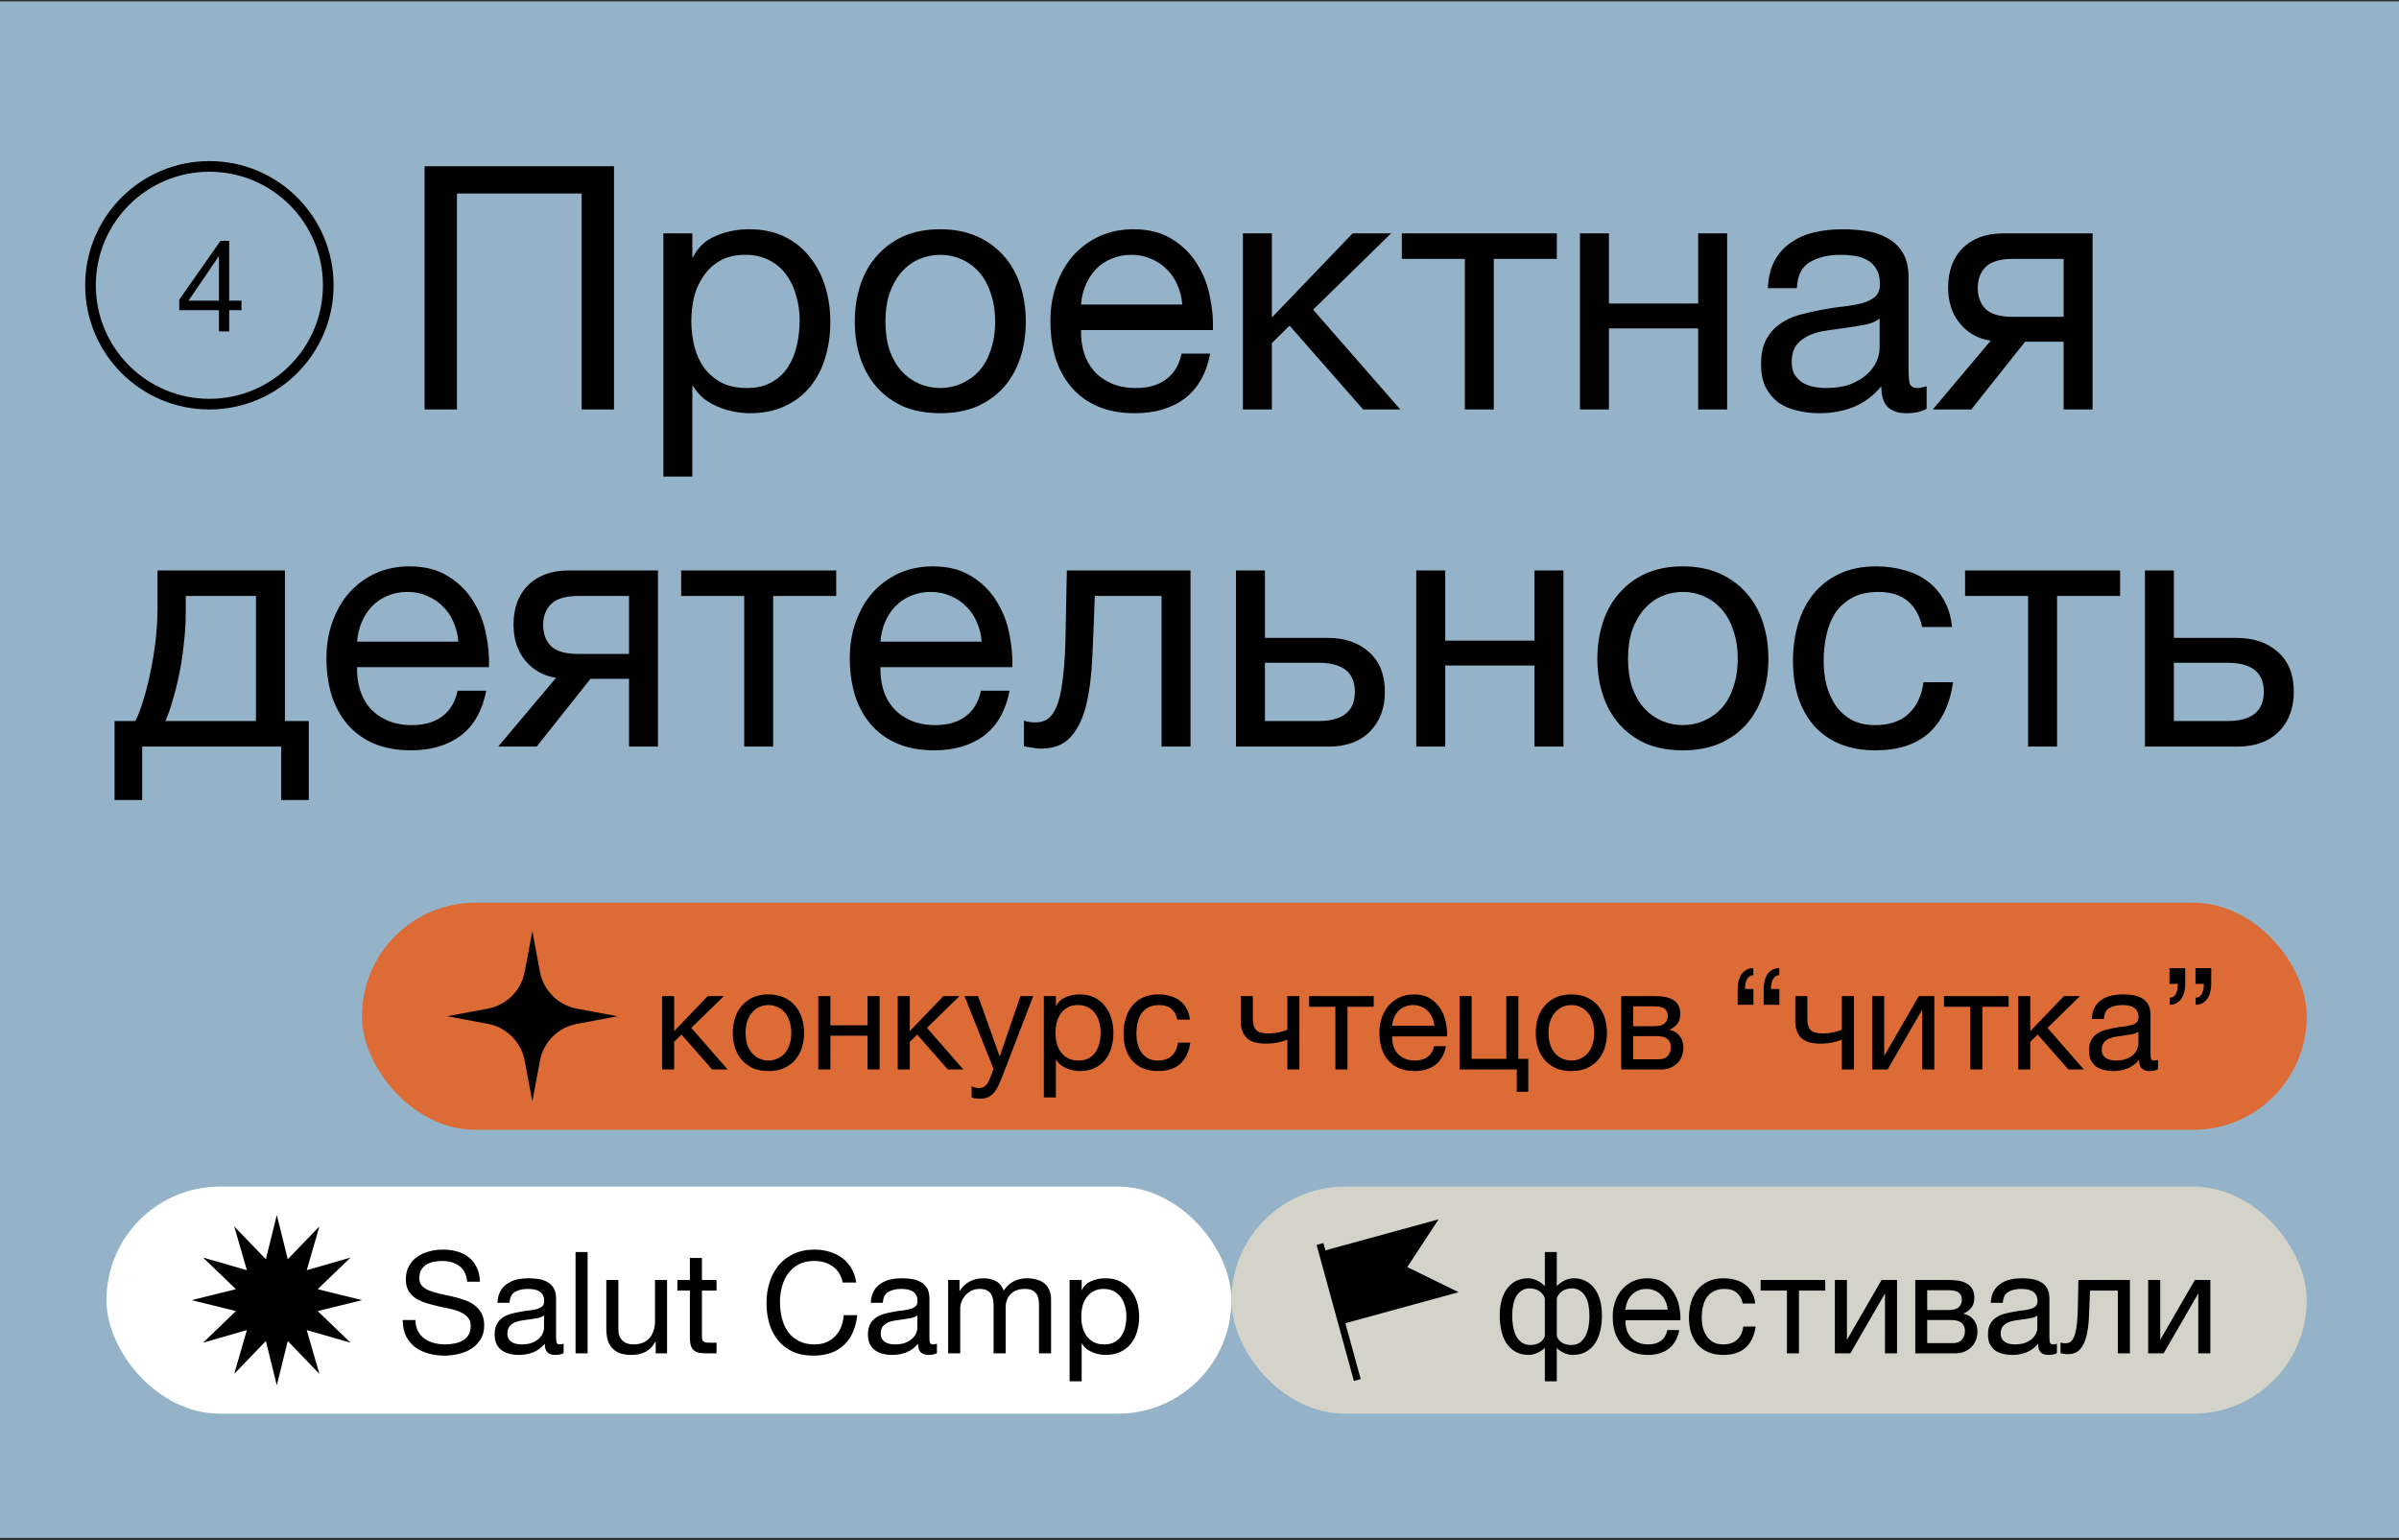 <?xml version="1.0" encoding="UTF-8"?> <svg xmlns="http://www.w3.org/2000/svg" width="676" height="434" viewBox="0 0 676 434" fill="none"><rect x="0" y="0" width="676" height="434" fill="#333333" stroke="none"/> <rect y="0.394" width="676" height="433" fill="#94B2C8"></rect> <path d="M119.644 46.85H173.02V115.394H163.9V54.53H128.764V115.394H119.644V46.85ZM186.932 65.762H195.092V72.482H195.284C196.628 69.73 198.74 67.746 201.62 66.53C204.5 65.25 207.668 64.61 211.124 64.61C214.964 64.61 218.292 65.314 221.108 66.722C223.988 68.13 226.356 70.05 228.212 72.482C230.132 74.85 231.572 77.602 232.532 80.738C233.492 83.874 233.972 87.202 233.972 90.722C233.972 94.306 233.492 97.666 232.532 100.802C231.636 103.874 230.228 106.594 228.308 108.962C226.452 111.266 224.084 113.09 221.204 114.434C218.388 115.778 215.092 116.45 211.316 116.45C210.036 116.45 208.66 116.322 207.188 116.066C205.716 115.81 204.244 115.394 202.772 114.818C201.3 114.242 199.892 113.474 198.548 112.514C197.268 111.49 196.18 110.242 195.284 108.77H195.092V134.306H186.932V65.762ZM210.452 109.346C213.204 109.346 215.54 108.802 217.46 107.714C219.38 106.626 220.916 105.186 222.068 103.394C223.22 101.602 224.052 99.554 224.564 97.25C225.076 94.946 225.332 92.578 225.332 90.146C225.332 87.842 225.012 85.602 224.372 83.426C223.796 81.186 222.868 79.202 221.588 77.474C220.372 75.746 218.772 74.37 216.788 73.346C214.868 72.322 212.596 71.81 209.972 71.81C207.22 71.81 204.884 72.354 202.964 73.442C201.044 74.53 199.476 75.97 198.26 77.762C197.044 79.49 196.148 81.474 195.572 83.714C195.06 85.954 194.804 88.226 194.804 90.53C194.804 92.962 195.092 95.33 195.668 97.634C196.244 99.874 197.14 101.858 198.356 103.586C199.636 105.314 201.268 106.722 203.252 107.81C205.236 108.834 207.636 109.346 210.452 109.346ZM264.958 116.45C260.99 116.45 257.502 115.81 254.494 114.53C251.55 113.186 249.054 111.362 247.006 109.058C244.958 106.69 243.422 103.938 242.398 100.802C241.374 97.666 240.862 94.274 240.862 90.626C240.862 86.978 241.374 83.586 242.398 80.45C243.422 77.25 244.958 74.498 247.006 72.194C249.054 69.826 251.55 67.97 254.494 66.626C257.502 65.282 260.99 64.61 264.958 64.61C268.862 64.61 272.318 65.282 275.326 66.626C278.334 67.97 280.862 69.826 282.91 72.194C284.958 74.498 286.494 77.25 287.518 80.45C288.542 83.586 289.054 86.978 289.054 90.626C289.054 94.274 288.542 97.666 287.518 100.802C286.494 103.938 284.958 106.69 282.91 109.058C280.862 111.362 278.334 113.186 275.326 114.53C272.318 115.81 268.862 116.45 264.958 116.45ZM264.958 109.346C267.07 109.346 269.054 108.93 270.91 108.098C272.83 107.266 274.494 106.082 275.902 104.546C277.31 102.946 278.398 100.994 279.166 98.69C279.998 96.322 280.414 93.634 280.414 90.626C280.414 87.618 279.998 84.962 279.166 82.658C278.398 80.29 277.31 78.306 275.902 76.706C274.494 75.106 272.83 73.89 270.91 73.058C269.054 72.226 267.07 71.81 264.958 71.81C262.846 71.81 260.83 72.226 258.91 73.058C257.054 73.89 255.422 75.106 254.014 76.706C252.606 78.306 251.486 80.29 250.654 82.658C249.886 84.962 249.502 87.618 249.502 90.626C249.502 93.634 249.886 96.322 250.654 98.69C251.486 100.994 252.606 102.946 254.014 104.546C255.422 106.082 257.054 107.266 258.91 108.098C260.83 108.93 262.846 109.346 264.958 109.346ZM319.795 116.45C315.827 116.45 312.339 115.81 309.331 114.53C306.387 113.25 303.923 111.458 301.939 109.154C299.955 106.85 298.451 104.098 297.427 100.898C296.467 97.698 295.987 94.21 295.987 90.434C295.987 86.722 296.563 83.298 297.715 80.162C298.867 76.962 300.467 74.21 302.515 71.906C304.627 69.602 307.091 67.81 309.907 66.53C312.787 65.25 315.923 64.61 319.315 64.61C323.731 64.61 327.379 65.538 330.259 67.394C333.203 69.186 335.539 71.49 337.267 74.306C339.059 77.122 340.275 80.194 340.915 83.522C341.619 86.85 341.907 90.018 341.779 93.026H304.627C304.563 95.202 304.819 97.282 305.395 99.266C305.971 101.186 306.899 102.914 308.179 104.45C309.459 105.922 311.091 107.106 313.075 108.002C315.059 108.898 317.395 109.346 320.083 109.346C323.539 109.346 326.355 108.546 328.531 106.946C330.771 105.346 332.243 102.914 332.947 99.65H341.011C339.923 105.282 337.523 109.506 333.811 112.322C330.099 115.074 325.427 116.45 319.795 116.45ZM333.139 85.826C333.011 83.906 332.563 82.082 331.795 80.354C331.091 78.626 330.099 77.154 328.819 75.938C327.603 74.658 326.131 73.666 324.403 72.962C322.739 72.194 320.883 71.81 318.835 71.81C316.723 71.81 314.803 72.194 313.075 72.962C311.411 73.666 309.971 74.658 308.755 75.938C307.539 77.218 306.579 78.722 305.875 80.45C305.171 82.114 304.755 83.906 304.627 85.826H333.139ZM350.238 65.762H358.398V89.474L381.15 65.762H391.998L370.014 87.266L394.59 115.394H384.126L363.39 91.778L358.398 96.674V115.394H350.238V65.762ZM412.769 72.962H395.009V65.762H438.689V72.962H420.929V115.394H412.769V72.962ZM445.207 65.762H453.367V85.538H478.519V65.762H486.679V115.394H478.519V92.546H453.367V115.394H445.207V65.762ZM512.653 116.45C510.413 116.45 508.301 116.194 506.317 115.682C504.333 115.234 502.573 114.466 501.037 113.378C499.565 112.226 498.381 110.786 497.485 109.058C496.653 107.266 496.237 105.122 496.237 102.626C496.237 99.81 496.717 97.506 497.677 95.714C498.637 93.922 499.885 92.482 501.421 91.394C503.021 90.242 504.813 89.378 506.797 88.802C508.845 88.226 510.925 87.746 513.037 87.362C515.277 86.914 517.389 86.594 519.373 86.402C521.421 86.146 523.213 85.826 524.749 85.442C526.285 84.994 527.501 84.386 528.397 83.618C529.293 82.786 529.741 81.602 529.741 80.066C529.741 78.274 529.389 76.834 528.685 75.746C528.045 74.658 527.181 73.826 526.093 73.25C525.069 72.674 523.885 72.29 522.541 72.098C521.261 71.906 519.981 71.81 518.701 71.81C515.245 71.81 512.365 72.482 510.061 73.826C507.757 75.106 506.509 77.57 506.317 81.218H498.157C498.285 78.146 498.925 75.554 500.077 73.442C501.229 71.33 502.765 69.634 504.685 68.354C506.605 67.01 508.781 66.05 511.213 65.474C513.709 64.898 516.365 64.61 519.181 64.61C521.421 64.61 523.629 64.77 525.805 65.09C528.045 65.409 530.061 66.082 531.853 67.106C533.645 68.066 535.085 69.442 536.173 71.234C537.261 73.026 537.805 75.362 537.805 78.242V103.778C537.805 105.698 537.901 107.106 538.093 108.002C538.349 108.898 539.117 109.346 540.397 109.346C540.973 109.346 541.805 109.186 542.893 108.866V115.202C541.485 116.034 539.533 116.45 537.037 116.45C534.925 116.45 533.229 115.874 531.949 114.722C530.733 113.506 530.125 111.554 530.125 108.866C527.885 111.554 525.261 113.506 522.253 114.722C519.309 115.874 516.109 116.45 512.653 116.45ZM514.477 109.346C517.165 109.346 519.469 108.994 521.389 108.29C523.309 107.522 524.877 106.594 526.093 105.506C527.309 104.354 528.205 103.138 528.781 101.858C529.357 100.514 529.645 99.266 529.645 98.114V89.762C528.621 90.594 527.277 91.17 525.613 91.49C523.949 91.81 522.189 92.098 520.333 92.354C518.541 92.61 516.717 92.866 514.861 93.122C513.005 93.378 511.341 93.826 509.869 94.466C508.397 95.106 507.181 96.034 506.221 97.25C505.325 98.402 504.877 100.002 504.877 102.05C504.877 103.394 505.133 104.546 505.645 105.506C506.221 106.402 506.925 107.138 507.757 107.714C508.653 108.29 509.677 108.706 510.829 108.962C511.981 109.218 513.197 109.346 514.477 109.346ZM560.952 96.002C557.432 95.49 554.552 93.89 552.312 91.202C550.072 88.514 548.952 85.122 548.952 81.026C548.952 76.354 550.328 72.642 553.08 69.89C555.896 67.138 559.704 65.762 564.504 65.762H589.656V115.394H581.496V96.29H570.648L555.48 115.394H544.632L560.952 96.002ZM581.496 89.282V72.962H567.096C563.64 72.962 561.144 73.698 559.608 75.17C558.072 76.642 557.304 78.626 557.304 81.122C557.304 83.682 558.072 85.698 559.608 87.17C561.144 88.578 563.64 89.282 567.096 89.282H581.496ZM32.288 203.194H38.144C38.848 201.85 39.552 200.026 40.256 197.722C41.024 195.354 41.696 192.762 42.272 189.946C42.912 187.066 43.424 184.026 43.808 180.826C44.192 177.626 44.384 174.49 44.384 171.418V160.762H80.288V203.194H87.008V225.466H79.232V210.394H40.064V225.466H32.288V203.194ZM72.128 203.194V167.962H52.352V172.186C52.352 175.322 52.16 178.458 51.776 181.594C51.456 184.666 51.008 187.578 50.432 190.33C49.856 193.082 49.216 195.578 48.512 197.818C47.872 200.058 47.232 201.85 46.592 203.194H72.128ZM115.795 211.45C111.827 211.45 108.339 210.81 105.331 209.53C102.387 208.25 99.923 206.458 97.939 204.154C95.955 201.85 94.451 199.098 93.427 195.898C92.467 192.698 91.987 189.21 91.987 185.434C91.987 181.722 92.563 178.298 93.715 175.162C94.867 171.962 96.467 169.21 98.515 166.906C100.627 164.602 103.091 162.81 105.907 161.53C108.787 160.25 111.923 159.61 115.315 159.61C119.731 159.61 123.379 160.538 126.259 162.394C129.203 164.186 131.539 166.49 133.267 169.306C135.059 172.122 136.275 175.194 136.915 178.522C137.619 181.85 137.907 185.018 137.779 188.026H100.627C100.563 190.202 100.819 192.282 101.395 194.266C101.971 196.186 102.899 197.914 104.179 199.45C105.459 200.922 107.091 202.106 109.075 203.002C111.059 203.898 113.395 204.346 116.083 204.346C119.539 204.346 122.355 203.546 124.531 201.946C126.771 200.346 128.243 197.914 128.947 194.65H137.011C135.923 200.282 133.523 204.506 129.811 207.322C126.099 210.074 121.427 211.45 115.795 211.45ZM129.139 180.826C129.011 178.906 128.563 177.082 127.795 175.354C127.091 173.626 126.099 172.154 124.819 170.938C123.603 169.658 122.131 168.666 120.403 167.962C118.739 167.194 116.883 166.81 114.835 166.81C112.723 166.81 110.803 167.194 109.075 167.962C107.411 168.666 105.971 169.658 104.755 170.938C103.539 172.218 102.579 173.722 101.875 175.45C101.171 177.114 100.755 178.906 100.627 180.826H129.139ZM156.702 191.002C153.182 190.49 150.302 188.89 148.062 186.202C145.822 183.514 144.702 180.122 144.702 176.026C144.702 171.354 146.078 167.642 148.83 164.89C151.646 162.138 155.454 160.762 160.254 160.762H185.406V210.394H177.246V191.29H166.398L151.23 210.394H140.382L156.702 191.002ZM177.246 184.282V167.962H162.846C159.39 167.962 156.894 168.698 155.358 170.17C153.822 171.642 153.054 173.626 153.054 176.122C153.054 178.682 153.822 180.698 155.358 182.17C156.894 183.578 159.39 184.282 162.846 184.282H177.246ZM209.707 167.962H191.947V160.762H235.627V167.962H217.867V210.394H209.707V167.962ZM263.264 211.45C259.296 211.45 255.808 210.81 252.8 209.53C249.856 208.25 247.392 206.458 245.408 204.154C243.424 201.85 241.92 199.098 240.896 195.898C239.936 192.698 239.456 189.21 239.456 185.434C239.456 181.722 240.032 178.298 241.184 175.162C242.336 171.962 243.936 169.21 245.984 166.906C248.096 164.602 250.56 162.81 253.376 161.53C256.256 160.25 259.392 159.61 262.784 159.61C267.2 159.61 270.848 160.538 273.728 162.394C276.672 164.186 279.008 166.49 280.736 169.306C282.528 172.122 283.744 175.194 284.384 178.522C285.088 181.85 285.376 185.018 285.248 188.026H248.096C248.032 190.202 248.288 192.282 248.864 194.266C249.44 196.186 250.368 197.914 251.648 199.45C252.928 200.922 254.56 202.106 256.544 203.002C258.528 203.898 260.864 204.346 263.552 204.346C267.008 204.346 269.824 203.546 272 201.946C274.24 200.346 275.712 197.914 276.416 194.65H284.48C283.392 200.282 280.992 204.506 277.28 207.322C273.568 210.074 268.896 211.45 263.264 211.45ZM276.608 180.826C276.48 178.906 276.032 177.082 275.264 175.354C274.56 173.626 273.568 172.154 272.288 170.938C271.072 169.658 269.6 168.666 267.872 167.962C266.208 167.194 264.352 166.81 262.304 166.81C260.192 166.81 258.272 167.194 256.544 167.962C254.88 168.666 253.44 169.658 252.224 170.938C251.008 172.218 250.048 173.722 249.344 175.45C248.64 177.114 248.224 178.906 248.096 180.826H276.608ZM293.323 210.97C292.491 210.97 291.627 210.874 290.73 210.682C289.835 210.554 289.099 210.426 288.523 210.298V203.098C289.163 203.29 289.739 203.418 290.251 203.482C290.827 203.546 291.371 203.578 291.883 203.578C293.995 203.578 295.595 202.746 296.683 201.082C297.835 199.418 298.667 196.858 299.179 193.402C299.755 189.946 300.107 185.53 300.234 180.154C300.363 174.714 300.491 168.25 300.619 160.762H335.467V210.394H327.307V167.962H308.491C308.299 173.786 308.075 179.322 307.819 184.57C307.627 189.754 307.083 194.298 306.187 198.202C305.291 202.106 303.851 205.21 301.867 207.514C299.883 209.818 297.035 210.97 293.323 210.97ZM348.28 160.762H356.44V179.77H374.104C378.968 179.77 382.872 181.114 385.816 183.802C388.76 186.426 390.232 190.138 390.232 194.938C390.232 199.61 388.824 203.354 386.008 206.17C383.192 208.986 379.352 210.394 374.488 210.394H348.28V160.762ZM371.512 203.194C378.36 203.194 381.784 200.442 381.784 194.938C381.784 189.498 378.36 186.778 371.512 186.778H356.44V203.194H371.512ZM399.082 160.762H407.242V180.538H432.394V160.762H440.554V210.394H432.394V187.546H407.242V210.394H399.082V160.762ZM474.208 211.45C470.24 211.45 466.752 210.81 463.744 209.53C460.8 208.186 458.304 206.362 456.256 204.058C454.208 201.69 452.672 198.938 451.648 195.802C450.624 192.666 450.112 189.274 450.112 185.626C450.112 181.978 450.624 178.586 451.648 175.45C452.672 172.25 454.208 169.498 456.256 167.194C458.304 164.826 460.8 162.97 463.744 161.626C466.752 160.282 470.24 159.61 474.208 159.61C478.112 159.61 481.568 160.282 484.576 161.626C487.584 162.97 490.112 164.826 492.16 167.194C494.208 169.498 495.744 172.25 496.768 175.45C497.792 178.586 498.304 181.978 498.304 185.626C498.304 189.274 497.792 192.666 496.768 195.802C495.744 198.938 494.208 201.69 492.16 204.058C490.112 206.362 487.584 208.186 484.576 209.53C481.568 210.81 478.112 211.45 474.208 211.45ZM474.208 204.346C476.32 204.346 478.304 203.93 480.16 203.098C482.08 202.266 483.744 201.082 485.152 199.546C486.56 197.946 487.648 195.994 488.416 193.69C489.248 191.322 489.664 188.634 489.664 185.626C489.664 182.618 489.248 179.962 488.416 177.658C487.648 175.29 486.56 173.306 485.152 171.706C483.744 170.106 482.08 168.89 480.16 168.058C478.304 167.226 476.32 166.81 474.208 166.81C472.096 166.81 470.08 167.226 468.16 168.058C466.304 168.89 464.672 170.106 463.264 171.706C461.856 173.306 460.736 175.29 459.904 177.658C459.136 179.962 458.752 182.618 458.752 185.626C458.752 188.634 459.136 191.322 459.904 193.69C460.736 195.994 461.856 197.946 463.264 199.546C464.672 201.082 466.304 202.266 468.16 203.098C470.08 203.93 472.096 204.346 474.208 204.346ZM528.469 211.45C524.693 211.45 521.333 210.842 518.389 209.626C515.509 208.41 513.077 206.682 511.093 204.442C509.173 202.202 507.701 199.546 506.677 196.474C505.717 193.402 505.237 189.978 505.237 186.202C505.237 182.49 505.717 179.034 506.677 175.834C507.637 172.57 509.077 169.754 510.997 167.386C512.981 164.954 515.413 163.066 518.293 161.722C521.237 160.314 524.693 159.61 528.661 159.61C531.477 159.61 534.101 159.962 536.533 160.666C539.029 161.306 541.205 162.33 543.061 163.738C544.981 165.146 546.549 166.938 547.765 169.114C548.981 171.226 549.749 173.754 550.069 176.698H541.621C540.981 173.562 539.637 171.13 537.589 169.402C535.541 167.674 532.789 166.81 529.333 166.81C526.389 166.81 523.925 167.354 521.941 168.442C519.957 169.53 518.357 170.97 517.141 172.762C515.989 174.554 515.157 176.634 514.645 179.002C514.133 181.306 513.877 183.706 513.877 186.202C513.877 188.506 514.133 190.746 514.645 192.922C515.221 195.098 516.085 197.05 517.237 198.778C518.389 200.442 519.861 201.786 521.653 202.81C523.509 203.834 525.749 204.346 528.373 204.346C532.405 204.346 535.541 203.29 537.781 201.178C540.085 199.066 541.493 196.09 542.005 192.25H550.357C549.461 198.458 547.189 203.226 543.541 206.554C539.893 209.818 534.869 211.45 528.469 211.45ZM571.488 167.962H553.728V160.762H597.408V167.962H579.648V210.394H571.488V167.962ZM604.405 160.762H612.565V179.77H630.229C635.093 179.77 638.997 181.114 641.941 183.802C644.885 186.426 646.357 190.138 646.357 194.938C646.357 199.61 644.949 203.354 642.133 206.17C639.317 208.986 635.477 210.394 630.613 210.394H604.405V160.762ZM627.637 203.194C634.485 203.194 637.909 200.442 637.909 194.938C637.909 189.498 634.485 186.778 627.637 186.778H612.565V203.194H627.637Z" fill="black"></path> <circle cx="59" cy="80.394" r="33.5" stroke="black" stroke-width="3"></circle> <path d="M61.702 84.718H53.134L61.63 72.226H61.702V84.718ZM64.582 84.718V67.87H62.134L50.506 84.466V87.418H61.702V93.394H64.582V87.418H68.038V84.718H64.582Z" fill="black"></path> <rect x="30" y="334.394" width="317" height="64" rx="32" fill="white"></rect> <path d="M78 342.394L81.087 354.872L90 345.609L86.434 357.959L98.785 354.394L89.522 363.306L102 366.394L89.522 369.481L98.785 378.394L86.434 374.828L90 387.178L81.087 377.915L78 390.394L74.913 377.915L66 387.178L69.566 374.828L57.215 378.394L66.478 369.481L54 366.394L66.478 363.306L57.215 354.394L69.566 357.959L66 345.609L74.913 354.872L78 342.394Z" fill="black"></path> <path d="M131.64 361.194H135.24C135.187 359.62 134.88 358.274 134.32 357.154C133.787 356.007 133.04 355.06 132.08 354.314C131.147 353.567 130.053 353.02 128.8 352.674C127.547 352.327 126.187 352.154 124.72 352.154C123.413 352.154 122.133 352.327 120.88 352.674C119.653 352.994 118.547 353.5 117.56 354.194C116.6 354.86 115.827 355.727 115.24 356.794C114.653 357.834 114.36 359.074 114.36 360.514C114.36 361.82 114.613 362.914 115.12 363.794C115.653 364.647 116.347 365.354 117.2 365.914C118.08 366.447 119.067 366.887 120.16 367.234C121.253 367.554 122.36 367.847 123.48 368.114C124.627 368.354 125.747 368.594 126.84 368.834C127.933 369.074 128.907 369.394 129.76 369.794C130.64 370.167 131.333 370.66 131.84 371.274C132.373 371.887 132.64 372.687 132.64 373.674C132.64 374.714 132.427 375.567 132 376.234C131.573 376.9 131.013 377.434 130.32 377.834C129.627 378.207 128.84 378.474 127.96 378.634C127.107 378.794 126.253 378.874 125.4 378.874C124.333 378.874 123.293 378.74 122.28 378.474C121.267 378.207 120.373 377.794 119.6 377.234C118.853 376.674 118.24 375.967 117.76 375.114C117.307 374.234 117.08 373.194 117.08 371.994H113.48C113.48 373.727 113.787 375.234 114.4 376.514C115.04 377.767 115.893 378.807 116.96 379.634C118.053 380.434 119.307 381.034 120.72 381.434C122.16 381.834 123.68 382.034 125.28 382.034C126.587 382.034 127.893 381.874 129.2 381.554C130.533 381.26 131.733 380.78 132.8 380.114C133.867 379.42 134.733 378.54 135.4 377.474C136.093 376.38 136.44 375.074 136.44 373.554C136.44 372.14 136.173 370.967 135.64 370.034C135.133 369.1 134.44 368.327 133.56 367.714C132.707 367.1 131.733 366.62 130.64 366.274C129.547 365.9 128.427 365.58 127.28 365.314C126.16 365.047 125.053 364.807 123.96 364.594C122.867 364.354 121.88 364.06 121 363.714C120.147 363.367 119.453 362.927 118.92 362.394C118.413 361.834 118.16 361.114 118.16 360.234C118.16 359.3 118.333 358.527 118.68 357.914C119.053 357.274 119.533 356.767 120.12 356.394C120.733 356.02 121.427 355.754 122.2 355.594C122.973 355.434 123.76 355.354 124.56 355.354C126.533 355.354 128.147 355.82 129.4 356.754C130.68 357.66 131.427 359.14 131.64 361.194ZM158.818 381.314C158.231 381.66 157.418 381.834 156.378 381.834C155.498 381.834 154.791 381.594 154.258 381.114C153.751 380.607 153.498 379.794 153.498 378.674C152.564 379.794 151.471 380.607 150.218 381.114C148.991 381.594 147.658 381.834 146.218 381.834C145.284 381.834 144.391 381.727 143.538 381.514C142.711 381.3 141.991 380.967 141.378 380.514C140.764 380.06 140.271 379.474 139.898 378.754C139.551 378.007 139.378 377.114 139.378 376.074C139.378 374.9 139.578 373.94 139.978 373.194C140.378 372.447 140.898 371.847 141.538 371.394C142.204 370.914 142.951 370.554 143.778 370.314C144.631 370.074 145.498 369.874 146.378 369.714C147.311 369.527 148.191 369.394 149.018 369.314C149.871 369.207 150.618 369.074 151.258 368.914C151.898 368.727 152.404 368.474 152.778 368.154C153.151 367.807 153.338 367.314 153.338 366.674C153.338 365.927 153.191 365.327 152.898 364.874C152.631 364.42 152.271 364.074 151.818 363.834C151.391 363.594 150.898 363.434 150.338 363.354C149.804 363.274 149.271 363.234 148.738 363.234C147.298 363.234 146.098 363.514 145.138 364.074C144.178 364.607 143.658 365.634 143.578 367.154H140.178C140.231 365.874 140.498 364.794 140.978 363.914C141.458 363.034 142.098 362.327 142.898 361.794C143.698 361.234 144.604 360.834 145.618 360.594C146.658 360.354 147.764 360.234 148.938 360.234C149.871 360.234 150.791 360.3 151.698 360.434C152.631 360.567 153.471 360.847 154.218 361.274C154.964 361.674 155.564 362.247 156.018 362.994C156.471 363.74 156.698 364.714 156.698 365.914V376.554C156.698 377.354 156.738 377.94 156.818 378.314C156.924 378.687 157.244 378.874 157.778 378.874C158.071 378.874 158.418 378.807 158.818 378.674V381.314ZM153.298 370.714C152.871 371.034 152.311 371.274 151.618 371.434C150.924 371.567 150.191 371.687 149.418 371.794C148.671 371.874 147.911 371.98 147.138 372.114C146.364 372.22 145.671 372.407 145.058 372.674C144.444 372.94 143.938 373.327 143.538 373.834C143.164 374.314 142.978 374.98 142.978 375.834C142.978 376.394 143.084 376.874 143.298 377.274C143.538 377.647 143.831 377.954 144.178 378.194C144.551 378.434 144.978 378.607 145.458 378.714C145.938 378.82 146.444 378.874 146.978 378.874C148.098 378.874 149.058 378.727 149.858 378.434C150.658 378.114 151.311 377.727 151.818 377.274C152.324 376.794 152.698 376.287 152.938 375.754C153.178 375.194 153.298 374.674 153.298 374.194V370.714ZM162.182 352.834V381.394H165.582V352.834H162.182ZM187.969 381.394V360.714H184.569V372.394C184.569 373.327 184.436 374.194 184.169 374.994C183.929 375.767 183.556 376.447 183.049 377.034C182.542 377.62 181.902 378.074 181.129 378.394C180.382 378.714 179.489 378.874 178.449 378.874C177.142 378.874 176.116 378.5 175.369 377.754C174.622 377.007 174.249 375.994 174.249 374.714V360.714H170.849V374.314C170.849 375.434 170.956 376.46 171.169 377.394C171.409 378.3 171.809 379.087 172.369 379.754C172.929 380.42 173.662 380.94 174.569 381.314C175.476 381.66 176.609 381.834 177.969 381.834C179.489 381.834 180.809 381.54 181.929 380.954C183.049 380.34 183.969 379.394 184.689 378.114H184.769V381.394H187.969ZM197.796 360.714V354.514H194.396V360.714H190.876V363.714H194.396V376.874C194.396 377.834 194.489 378.607 194.676 379.194C194.862 379.78 195.142 380.234 195.516 380.554C195.916 380.874 196.422 381.1 197.036 381.234C197.676 381.34 198.436 381.394 199.316 381.394H201.916V378.394H200.356C199.822 378.394 199.382 378.38 199.036 378.354C198.716 378.3 198.462 378.207 198.276 378.074C198.089 377.94 197.956 377.754 197.876 377.514C197.822 377.274 197.796 376.954 197.796 376.554V363.714H201.916V360.714H197.796ZM237.466 361.434H241.266C241.052 359.914 240.599 358.58 239.906 357.434C239.212 356.26 238.346 355.287 237.306 354.514C236.266 353.74 235.079 353.154 233.746 352.754C232.412 352.354 230.999 352.154 229.506 352.154C227.319 352.154 225.372 352.554 223.666 353.354C221.986 354.127 220.572 355.194 219.426 356.554C218.306 357.914 217.452 359.514 216.866 361.354C216.279 363.167 215.986 365.114 215.986 367.194C215.986 369.274 216.252 371.22 216.786 373.034C217.346 374.847 218.172 376.42 219.266 377.754C220.359 379.087 221.732 380.14 223.386 380.914C225.039 381.66 226.972 382.034 229.186 382.034C232.839 382.034 235.719 381.034 237.826 379.034C239.932 377.034 241.172 374.234 241.546 370.634H237.746C237.666 371.807 237.426 372.9 237.026 373.914C236.626 374.927 236.066 375.807 235.346 376.554C234.652 377.274 233.812 377.847 232.826 378.274C231.866 378.674 230.759 378.874 229.506 378.874C227.799 378.874 226.332 378.554 225.106 377.914C223.879 377.274 222.866 376.42 222.066 375.354C221.292 374.26 220.719 372.994 220.346 371.554C219.972 370.087 219.786 368.54 219.786 366.914C219.786 365.42 219.972 363.98 220.346 362.594C220.719 361.207 221.292 359.98 222.066 358.914C222.866 357.82 223.866 356.954 225.066 356.314C226.292 355.674 227.759 355.354 229.466 355.354C231.466 355.354 233.186 355.86 234.626 356.874C236.092 357.887 237.039 359.407 237.466 361.434ZM264.013 381.314C263.426 381.66 262.613 381.834 261.573 381.834C260.693 381.834 259.986 381.594 259.453 381.114C258.946 380.607 258.693 379.794 258.693 378.674C257.759 379.794 256.666 380.607 255.413 381.114C254.186 381.594 252.853 381.834 251.413 381.834C250.479 381.834 249.586 381.727 248.733 381.514C247.906 381.3 247.186 380.967 246.573 380.514C245.959 380.06 245.466 379.474 245.093 378.754C244.746 378.007 244.573 377.114 244.573 376.074C244.573 374.9 244.773 373.94 245.173 373.194C245.573 372.447 246.093 371.847 246.733 371.394C247.399 370.914 248.146 370.554 248.973 370.314C249.826 370.074 250.693 369.874 251.573 369.714C252.506 369.527 253.386 369.394 254.213 369.314C255.066 369.207 255.813 369.074 256.453 368.914C257.093 368.727 257.599 368.474 257.973 368.154C258.346 367.807 258.533 367.314 258.533 366.674C258.533 365.927 258.386 365.327 258.093 364.874C257.826 364.42 257.466 364.074 257.013 363.834C256.586 363.594 256.093 363.434 255.533 363.354C254.999 363.274 254.466 363.234 253.933 363.234C252.493 363.234 251.293 363.514 250.333 364.074C249.373 364.607 248.853 365.634 248.773 367.154H245.373C245.426 365.874 245.693 364.794 246.173 363.914C246.653 363.034 247.293 362.327 248.093 361.794C248.893 361.234 249.799 360.834 250.813 360.594C251.853 360.354 252.959 360.234 254.133 360.234C255.066 360.234 255.986 360.3 256.893 360.434C257.826 360.567 258.666 360.847 259.413 361.274C260.159 361.674 260.759 362.247 261.213 362.994C261.666 363.74 261.893 364.714 261.893 365.914V376.554C261.893 377.354 261.933 377.94 262.013 378.314C262.119 378.687 262.439 378.874 262.973 378.874C263.266 378.874 263.613 378.807 264.013 378.674V381.314ZM258.493 370.714C258.066 371.034 257.506 371.274 256.813 371.434C256.119 371.567 255.386 371.687 254.613 371.794C253.866 371.874 253.106 371.98 252.333 372.114C251.559 372.22 250.866 372.407 250.253 372.674C249.639 372.94 249.133 373.327 248.733 373.834C248.359 374.314 248.173 374.98 248.173 375.834C248.173 376.394 248.279 376.874 248.493 377.274C248.733 377.647 249.026 377.954 249.373 378.194C249.746 378.434 250.173 378.607 250.653 378.714C251.133 378.82 251.639 378.874 252.173 378.874C253.293 378.874 254.253 378.727 255.053 378.434C255.853 378.114 256.506 377.727 257.013 377.274C257.519 376.794 257.893 376.287 258.133 375.754C258.373 375.194 258.493 374.674 258.493 374.194V370.714ZM267.177 360.714V381.394H270.577V368.514C270.577 368.114 270.671 367.62 270.857 367.034C271.071 366.42 271.391 365.834 271.817 365.274C272.271 364.714 272.844 364.234 273.537 363.834C274.257 363.434 275.111 363.234 276.097 363.234C276.871 363.234 277.497 363.354 277.977 363.594C278.484 363.807 278.884 364.127 279.177 364.554C279.471 364.954 279.671 365.434 279.777 365.994C279.911 366.554 279.977 367.167 279.977 367.834V381.394H283.377V368.514C283.377 366.914 283.857 365.634 284.817 364.674C285.777 363.714 287.097 363.234 288.777 363.234C289.604 363.234 290.271 363.354 290.777 363.594C291.311 363.834 291.724 364.167 292.017 364.594C292.311 364.994 292.511 365.474 292.617 366.034C292.724 366.594 292.777 367.194 292.777 367.834V381.394H296.177V366.234C296.177 365.167 296.004 364.26 295.657 363.514C295.337 362.74 294.871 362.114 294.257 361.634C293.671 361.154 292.951 360.807 292.097 360.594C291.271 360.354 290.337 360.234 289.297 360.234C287.937 360.234 286.684 360.54 285.537 361.154C284.417 361.767 283.511 362.634 282.817 363.754C282.391 362.474 281.657 361.567 280.617 361.034C279.577 360.5 278.417 360.234 277.137 360.234C274.231 360.234 272.004 361.407 270.457 363.754H270.377V360.714H267.177ZM301.399 360.714V389.274H304.799V378.634H304.879C305.252 379.247 305.705 379.767 306.239 380.194C306.799 380.594 307.385 380.914 307.999 381.154C308.612 381.394 309.225 381.567 309.839 381.674C310.479 381.78 311.052 381.834 311.559 381.834C313.132 381.834 314.505 381.554 315.679 380.994C316.879 380.434 317.865 379.674 318.639 378.714C319.439 377.727 320.025 376.58 320.399 375.274C320.799 373.967 320.999 372.58 320.999 371.114C320.999 369.647 320.799 368.26 320.399 366.954C319.999 365.647 319.399 364.5 318.599 363.514C317.825 362.5 316.839 361.7 315.639 361.114C314.465 360.527 313.079 360.234 311.479 360.234C310.039 360.234 308.719 360.5 307.519 361.034C306.319 361.54 305.439 362.367 304.879 363.514H304.799V360.714H301.399ZM317.399 370.874C317.399 371.887 317.292 372.874 317.079 373.834C316.865 374.794 316.519 375.647 316.039 376.394C315.559 377.14 314.919 377.74 314.119 378.194C313.345 378.647 312.372 378.874 311.199 378.874C310.025 378.874 309.025 378.66 308.199 378.234C307.372 377.78 306.692 377.194 306.159 376.474C305.652 375.754 305.279 374.927 305.039 373.994C304.799 373.034 304.679 372.047 304.679 371.034C304.679 370.074 304.785 369.127 304.999 368.194C305.239 367.26 305.612 366.434 306.119 365.714C306.625 364.967 307.279 364.367 308.079 363.914C308.879 363.46 309.852 363.234 310.999 363.234C312.092 363.234 313.039 363.447 313.839 363.874C314.665 364.3 315.332 364.874 315.839 365.594C316.372 366.314 316.759 367.14 316.999 368.074C317.265 368.98 317.399 369.914 317.399 370.874Z" fill="black"></path> <rect x="102" y="254.394" width="548" height="64" rx="32" fill="#DC6B35"></rect> <path d="M150 262.394L152.147 273.861C153.134 279.134 157.259 283.26 162.533 284.247L174 286.394L162.533 288.54C157.259 289.527 153.134 293.653 152.147 298.926L150 310.394L147.853 298.926C146.866 293.653 142.741 289.527 137.467 288.54L126 286.394L137.467 284.247C142.741 283.26 146.866 279.134 147.853 273.861L150 262.394Z" fill="black"></path> <path d="M186.56 280.714H189.96V290.594L199.44 280.714H203.96L194.8 289.674L205.04 301.394H200.68L192.04 291.554L189.96 293.594V301.394H186.56V280.714ZM216.535 301.834C214.881 301.834 213.428 301.567 212.175 301.034C210.948 300.474 209.908 299.714 209.055 298.754C208.201 297.767 207.561 296.62 207.135 295.314C206.708 294.007 206.495 292.594 206.495 291.074C206.495 289.554 206.708 288.14 207.135 286.834C207.561 285.5 208.201 284.354 209.055 283.394C209.908 282.407 210.948 281.634 212.175 281.074C213.428 280.514 214.881 280.234 216.535 280.234C218.161 280.234 219.601 280.514 220.855 281.074C222.108 281.634 223.161 282.407 224.015 283.394C224.868 284.354 225.508 285.5 225.935 286.834C226.361 288.14 226.575 289.554 226.575 291.074C226.575 292.594 226.361 294.007 225.935 295.314C225.508 296.62 224.868 297.767 224.015 298.754C223.161 299.714 222.108 300.474 220.855 301.034C219.601 301.567 218.161 301.834 216.535 301.834ZM216.535 298.874C217.415 298.874 218.241 298.7 219.015 298.354C219.815 298.007 220.508 297.514 221.095 296.874C221.681 296.207 222.135 295.394 222.455 294.434C222.801 293.447 222.975 292.327 222.975 291.074C222.975 289.82 222.801 288.714 222.455 287.754C222.135 286.767 221.681 285.94 221.095 285.274C220.508 284.607 219.815 284.1 219.015 283.754C218.241 283.407 217.415 283.234 216.535 283.234C215.655 283.234 214.815 283.407 214.015 283.754C213.241 284.1 212.561 284.607 211.975 285.274C211.388 285.94 210.921 286.767 210.575 287.754C210.255 288.714 210.095 289.82 210.095 291.074C210.095 292.327 210.255 293.447 210.575 294.434C210.921 295.394 211.388 296.207 211.975 296.874C212.561 297.514 213.241 298.007 214.015 298.354C214.815 298.7 215.655 298.874 216.535 298.874ZM230.583 280.714H233.983V288.954H244.463V280.714H247.863V301.394H244.463V291.874H233.983V301.394H230.583V280.714ZM252.966 280.714H256.366V290.594L265.846 280.714H270.366L261.206 289.674L271.446 301.394H267.086L258.446 291.554L256.366 293.594V301.394H252.966V280.714ZM276.141 309.634C275.741 309.634 275.341 309.607 274.941 309.554C274.541 309.5 274.154 309.407 273.781 309.274V306.154C274.101 306.26 274.421 306.367 274.741 306.474C275.088 306.58 275.434 306.634 275.781 306.634C276.474 306.634 277.034 306.474 277.461 306.154C277.888 305.834 278.261 305.367 278.581 304.754L279.981 301.274L271.781 280.714H275.621L281.661 297.634H281.741L287.541 280.714H291.141L282.141 304.114C281.741 305.127 281.341 305.98 280.941 306.674C280.568 307.367 280.141 307.927 279.661 308.354C279.208 308.807 278.688 309.127 278.101 309.314C277.541 309.527 276.888 309.634 276.141 309.634ZM294.141 280.714H297.541V283.514H297.621C298.181 282.367 299.061 281.54 300.261 281.034C301.461 280.5 302.781 280.234 304.221 280.234C305.821 280.234 307.208 280.527 308.381 281.114C309.581 281.7 310.568 282.5 311.341 283.514C312.141 284.5 312.741 285.647 313.141 286.954C313.541 288.26 313.741 289.647 313.741 291.114C313.741 292.607 313.541 294.007 313.141 295.314C312.768 296.594 312.181 297.727 311.381 298.714C310.608 299.674 309.621 300.434 308.421 300.994C307.248 301.554 305.874 301.834 304.301 301.834C303.768 301.834 303.194 301.78 302.581 301.674C301.968 301.567 301.354 301.394 300.741 301.154C300.128 300.914 299.541 300.594 298.981 300.194C298.448 299.767 297.994 299.247 297.621 298.634H297.541V309.274H294.141V280.714ZM303.941 298.874C305.088 298.874 306.061 298.647 306.861 298.194C307.661 297.74 308.301 297.14 308.781 296.394C309.261 295.647 309.608 294.794 309.821 293.834C310.034 292.874 310.141 291.887 310.141 290.874C310.141 289.914 310.008 288.98 309.741 288.074C309.501 287.14 309.114 286.314 308.581 285.594C308.074 284.874 307.408 284.3 306.581 283.874C305.781 283.447 304.834 283.234 303.741 283.234C302.594 283.234 301.621 283.46 300.821 283.914C300.021 284.367 299.368 284.967 298.861 285.714C298.354 286.434 297.981 287.26 297.741 288.194C297.528 289.127 297.421 290.074 297.421 291.034C297.421 292.047 297.541 293.034 297.781 293.994C298.021 294.927 298.394 295.754 298.901 296.474C299.434 297.194 300.114 297.78 300.941 298.234C301.768 298.66 302.768 298.874 303.941 298.874ZM326.292 301.834C324.719 301.834 323.319 301.58 322.092 301.074C320.892 300.567 319.879 299.847 319.052 298.914C318.252 297.98 317.639 296.874 317.212 295.594C316.812 294.314 316.612 292.887 316.612 291.314C316.612 289.767 316.812 288.327 317.212 286.994C317.612 285.634 318.212 284.46 319.012 283.474C319.839 282.46 320.852 281.674 322.052 281.114C323.279 280.527 324.719 280.234 326.372 280.234C327.545 280.234 328.639 280.38 329.652 280.674C330.692 280.94 331.599 281.367 332.372 281.954C333.172 282.54 333.825 283.287 334.332 284.194C334.839 285.074 335.159 286.127 335.292 287.354H331.772C331.505 286.047 330.945 285.034 330.092 284.314C329.239 283.594 328.092 283.234 326.652 283.234C325.425 283.234 324.399 283.46 323.572 283.914C322.745 284.367 322.079 284.967 321.572 285.714C321.092 286.46 320.745 287.327 320.532 288.314C320.319 289.274 320.212 290.274 320.212 291.314C320.212 292.274 320.319 293.207 320.532 294.114C320.772 295.02 321.132 295.834 321.612 296.554C322.092 297.247 322.705 297.807 323.452 298.234C324.225 298.66 325.159 298.874 326.252 298.874C327.932 298.874 329.239 298.434 330.172 297.554C331.132 296.674 331.719 295.434 331.932 293.834H335.412C335.039 296.42 334.092 298.407 332.572 299.794C331.052 301.154 328.959 301.834 326.292 301.834ZM362.749 292.994C362.136 293.26 361.282 293.514 360.189 293.754C359.096 293.994 357.949 294.114 356.749 294.114C354.189 294.114 352.362 293.567 351.269 292.474C350.176 291.354 349.629 289.794 349.629 287.794V280.714H353.029V287.234C353.029 288.594 353.336 289.607 353.949 290.274C354.589 290.914 355.736 291.234 357.389 291.234C358.402 291.234 359.402 291.127 360.389 290.914C361.376 290.7 362.162 290.46 362.749 290.194V280.714H366.149V301.394H362.749V292.994ZM376.287 283.714H368.887V280.714H387.087V283.714H379.687V301.394H376.287V283.714ZM398.602 301.834C396.949 301.834 395.496 301.567 394.242 301.034C393.016 300.5 391.989 299.754 391.162 298.794C390.336 297.834 389.709 296.687 389.282 295.354C388.882 294.02 388.682 292.567 388.682 290.994C388.682 289.447 388.922 288.02 389.402 286.714C389.882 285.38 390.549 284.234 391.402 283.274C392.282 282.314 393.309 281.567 394.482 281.034C395.682 280.5 396.989 280.234 398.402 280.234C400.242 280.234 401.762 280.62 402.962 281.394C404.189 282.14 405.162 283.1 405.882 284.274C406.629 285.447 407.136 286.727 407.402 288.114C407.696 289.5 407.816 290.82 407.762 292.074H392.282C392.256 292.98 392.362 293.847 392.602 294.674C392.842 295.474 393.229 296.194 393.762 296.834C394.296 297.447 394.976 297.94 395.802 298.314C396.629 298.687 397.602 298.874 398.722 298.874C400.162 298.874 401.336 298.54 402.242 297.874C403.176 297.207 403.789 296.194 404.082 294.834H407.442C406.989 297.18 405.989 298.94 404.442 300.114C402.896 301.26 400.949 301.834 398.602 301.834ZM404.162 289.074C404.109 288.274 403.922 287.514 403.602 286.794C403.309 286.074 402.896 285.46 402.362 284.954C401.856 284.42 401.242 284.007 400.522 283.714C399.829 283.394 399.056 283.234 398.202 283.234C397.322 283.234 396.522 283.394 395.802 283.714C395.109 284.007 394.509 284.42 394.002 284.954C393.496 285.487 393.096 286.114 392.802 286.834C392.509 287.527 392.336 288.274 392.282 289.074H404.162ZM427.407 301.394H411.287V280.714H414.687V298.394H424.447V280.714H427.847V298.394H430.647V307.674H427.407V301.394ZM442.785 301.834C441.131 301.834 439.678 301.567 438.425 301.034C437.198 300.474 436.158 299.714 435.305 298.754C434.451 297.767 433.811 296.62 433.385 295.314C432.958 294.007 432.745 292.594 432.745 291.074C432.745 289.554 432.958 288.14 433.385 286.834C433.811 285.5 434.451 284.354 435.305 283.394C436.158 282.407 437.198 281.634 438.425 281.074C439.678 280.514 441.131 280.234 442.785 280.234C444.411 280.234 445.851 280.514 447.105 281.074C448.358 281.634 449.411 282.407 450.265 283.394C451.118 284.354 451.758 285.5 452.185 286.834C452.611 288.14 452.825 289.554 452.825 291.074C452.825 292.594 452.611 294.007 452.185 295.314C451.758 296.62 451.118 297.767 450.265 298.754C449.411 299.714 448.358 300.474 447.105 301.034C445.851 301.567 444.411 301.834 442.785 301.834ZM442.785 298.874C443.665 298.874 444.491 298.7 445.265 298.354C446.065 298.007 446.758 297.514 447.345 296.874C447.931 296.207 448.385 295.394 448.705 294.434C449.051 293.447 449.225 292.327 449.225 291.074C449.225 289.82 449.051 288.714 448.705 287.754C448.385 286.767 447.931 285.94 447.345 285.274C446.758 284.607 446.065 284.1 445.265 283.754C444.491 283.407 443.665 283.234 442.785 283.234C441.905 283.234 441.065 283.407 440.265 283.754C439.491 284.1 438.811 284.607 438.225 285.274C437.638 285.94 437.171 286.767 436.825 287.754C436.505 288.714 436.345 289.82 436.345 291.074C436.345 292.327 436.505 293.447 436.825 294.434C437.171 295.394 437.638 296.207 438.225 296.874C438.811 297.514 439.491 298.007 440.265 298.354C441.065 298.7 441.905 298.874 442.785 298.874ZM456.833 280.714H466.393C467.3 280.714 468.167 280.78 468.993 280.914C469.847 281.047 470.607 281.3 471.273 281.674C471.94 282.02 472.473 282.527 472.873 283.194C473.273 283.86 473.473 284.714 473.473 285.754C473.473 286.874 473.207 287.78 472.673 288.474C472.14 289.167 471.393 289.74 470.433 290.194V290.234C471.633 290.474 472.58 291.034 473.273 291.914C473.993 292.794 474.353 293.927 474.353 295.314C474.353 296.194 474.193 297.007 473.873 297.754C473.58 298.5 473.153 299.14 472.593 299.674C472.033 300.207 471.367 300.634 470.593 300.954C469.82 301.247 468.98 301.394 468.073 301.394H456.833V280.714ZM467.433 298.514C468.553 298.514 469.393 298.194 469.953 297.554C470.54 296.887 470.833 296.06 470.833 295.074C470.833 294.14 470.527 293.394 469.913 292.834C469.3 292.274 468.273 291.994 466.833 291.994H460.193V298.514H467.433ZM466.033 289.194C467.5 289.194 468.513 288.927 469.073 288.394C469.66 287.86 469.953 287.154 469.953 286.274C469.953 285.42 469.673 284.767 469.113 284.314C468.553 283.834 467.527 283.594 466.033 283.594H460.193V289.194H466.033ZM494.088 283.154V278.714H491.728C491.728 278.26 491.754 277.807 491.808 277.354C491.888 276.874 492.021 276.447 492.208 276.074C492.394 275.7 492.634 275.407 492.928 275.194C493.221 274.954 493.594 274.834 494.048 274.834V272.834C493.301 272.834 492.648 272.994 492.088 273.314C491.528 273.634 491.061 274.06 490.688 274.594C490.341 275.127 490.074 275.754 489.888 276.474C489.728 277.167 489.648 277.914 489.648 278.714V283.154H494.088ZM501.408 283.154V278.714H499.048C499.048 278.26 499.074 277.807 499.128 277.354C499.208 276.874 499.341 276.447 499.528 276.074C499.714 275.7 499.954 275.407 500.248 275.194C500.541 274.954 500.914 274.834 501.368 274.834V272.834C500.621 272.834 499.968 272.994 499.408 273.314C498.848 273.634 498.381 274.06 498.008 274.594C497.661 275.127 497.394 275.754 497.208 276.474C497.048 277.167 496.968 277.914 496.968 278.714V283.154H501.408ZM518.999 292.994C518.386 293.26 517.532 293.514 516.439 293.754C515.346 293.994 514.199 294.114 512.999 294.114C510.439 294.114 508.612 293.567 507.519 292.474C506.426 291.354 505.879 289.794 505.879 287.794V280.714H509.279V287.234C509.279 288.594 509.586 289.607 510.199 290.274C510.839 290.914 511.986 291.234 513.639 291.234C514.652 291.234 515.652 291.127 516.639 290.914C517.626 290.7 518.412 290.46 518.999 290.194V280.714H522.399V301.394H518.999V292.994ZM527.537 280.714H530.937V297.594L540.697 280.714H545.057V301.394H541.657V284.514L531.897 301.394H527.537V280.714ZM555.193 283.714H547.793V280.714H565.993V283.714H558.593V301.394H555.193V283.714ZM568.708 280.714H572.108V290.594L581.588 280.714H586.108L576.948 289.674L587.188 301.394H582.828L574.188 291.554L572.108 293.594V301.394H568.708V280.714ZM595.483 301.834C594.55 301.834 593.67 301.727 592.843 301.514C592.016 301.327 591.283 301.007 590.643 300.554C590.03 300.074 589.536 299.474 589.163 298.754C588.816 298.007 588.643 297.114 588.643 296.074C588.643 294.9 588.843 293.94 589.243 293.194C589.643 292.447 590.163 291.847 590.803 291.394C591.47 290.914 592.216 290.554 593.043 290.314C593.896 290.074 594.763 289.874 595.643 289.714C596.576 289.527 597.456 289.394 598.283 289.314C599.136 289.207 599.883 289.074 600.523 288.914C601.163 288.727 601.67 288.474 602.043 288.154C602.416 287.807 602.603 287.314 602.603 286.674C602.603 285.927 602.456 285.327 602.163 284.874C601.896 284.42 601.536 284.074 601.083 283.834C600.656 283.594 600.163 283.434 599.603 283.354C599.07 283.274 598.536 283.234 598.003 283.234C596.563 283.234 595.363 283.514 594.403 284.074C593.443 284.607 592.923 285.634 592.843 287.154H589.443C589.496 285.874 589.763 284.794 590.243 283.914C590.723 283.034 591.363 282.327 592.163 281.794C592.963 281.234 593.87 280.834 594.883 280.594C595.923 280.354 597.03 280.234 598.203 280.234C599.136 280.234 600.056 280.3 600.963 280.434C601.896 280.567 602.736 280.847 603.483 281.274C604.23 281.674 604.83 282.247 605.283 282.994C605.736 283.74 605.963 284.714 605.963 285.914V296.554C605.963 297.354 606.003 297.94 606.083 298.314C606.19 298.687 606.51 298.874 607.043 298.874C607.283 298.874 607.63 298.807 608.083 298.674V301.314C607.496 301.66 606.683 301.834 605.643 301.834C604.763 301.834 604.056 301.594 603.523 301.114C603.016 300.607 602.763 299.794 602.763 298.674C601.83 299.794 600.736 300.607 599.483 301.114C598.256 301.594 596.923 301.834 595.483 301.834ZM596.243 298.874C597.363 298.874 598.323 298.727 599.123 298.434C599.923 298.114 600.576 297.727 601.083 297.274C601.59 296.794 601.963 296.287 602.203 295.754C602.443 295.194 602.563 294.674 602.563 294.194V290.714C602.136 291.06 601.576 291.3 600.883 291.434C600.19 291.567 599.456 291.687 598.683 291.794C597.936 291.9 597.176 292.007 596.403 292.114C595.63 292.22 594.936 292.407 594.323 292.674C593.71 292.94 593.203 293.327 592.803 293.834C592.43 294.314 592.243 294.98 592.243 295.834C592.243 296.394 592.35 296.874 592.563 297.274C592.803 297.647 593.096 297.954 593.443 298.194C593.816 298.434 594.243 298.607 594.723 298.714C595.203 298.82 595.71 298.874 596.243 298.874ZM611.327 272.834V277.274H613.688C613.688 277.727 613.648 278.194 613.568 278.674C613.514 279.127 613.394 279.54 613.208 279.914C613.021 280.287 612.781 280.594 612.488 280.834C612.194 281.047 611.821 281.154 611.368 281.154V283.154C612.141 283.154 612.794 282.994 613.328 282.674C613.888 282.354 614.341 281.927 614.688 281.394C615.061 280.86 615.328 280.247 615.488 279.554C615.674 278.834 615.768 278.074 615.768 277.274V272.834H611.327ZM618.648 272.834V277.274H621.008C621.008 277.727 620.968 278.194 620.888 278.674C620.834 279.127 620.714 279.54 620.528 279.914C620.341 280.287 620.101 280.594 619.808 280.834C619.514 281.047 619.141 281.154 618.688 281.154V283.154C619.461 283.154 620.114 282.994 620.648 282.674C621.208 282.354 621.661 281.927 622.008 281.394C622.381 280.86 622.648 280.247 622.808 279.554C622.994 278.834 623.088 278.074 623.088 277.274V272.834H618.648Z" fill="black"></path> <rect x="347" y="334.394" width="303" height="64" rx="32" fill="#D4D3CA"></rect> <path fill-rule="evenodd" clip-rule="evenodd" d="M379.106 372.897L383.419 388.638L381.503 389.163L371 350.836L372.916 350.311L373.479 352.364L405.373 343.624L396.551 357.079L411 364.157L379.106 372.897Z" fill="black"></path> <path d="M435.32 379.834C435.08 380.074 434.787 380.314 434.44 380.554C434.093 380.794 433.72 381.007 433.32 381.194C432.947 381.38 432.547 381.527 432.12 381.634C431.72 381.767 431.32 381.834 430.92 381.834C429.373 381.834 428.067 381.527 427 380.914C425.96 380.3 425.107 379.487 424.44 378.474C423.8 377.434 423.333 376.247 423.04 374.914C422.747 373.58 422.6 372.194 422.6 370.754C422.6 367.447 423.32 364.874 424.76 363.034C426.2 361.167 428.16 360.234 430.64 360.234C431.067 360.234 431.507 360.3 431.96 360.434C432.44 360.567 432.88 360.74 433.28 360.954C433.707 361.167 434.093 361.407 434.44 361.674C434.813 361.94 435.107 362.207 435.32 362.474V352.834H438.68V362.474C438.893 362.207 439.173 361.94 439.52 361.674C439.867 361.407 440.253 361.167 440.68 360.954C441.107 360.74 441.547 360.567 442 360.434C442.453 360.3 442.907 360.234 443.36 360.234C445.84 360.234 447.8 361.167 449.24 363.034C450.68 364.874 451.4 367.447 451.4 370.754C451.4 372.194 451.253 373.58 450.96 374.914C450.667 376.247 450.187 377.434 449.52 378.474C448.88 379.487 448.027 380.3 446.96 380.914C445.92 381.527 444.627 381.834 443.08 381.834C442.307 381.834 441.48 381.634 440.6 381.234C439.747 380.807 439.107 380.34 438.68 379.834V389.274H435.32V379.834ZM431.32 379.034C432.36 379.034 433.253 378.78 434 378.274C434.747 377.74 435.187 377.1 435.32 376.354V365.954C435.16 365.394 434.92 364.94 434.6 364.594C434.28 364.22 433.92 363.927 433.52 363.714C433.147 363.474 432.747 363.314 432.32 363.234C431.893 363.127 431.493 363.074 431.12 363.074C430.24 363.074 429.48 363.274 428.84 363.674C428.227 364.047 427.707 364.58 427.28 365.274C426.88 365.94 426.587 366.754 426.4 367.714C426.213 368.674 426.12 369.714 426.12 370.834C426.12 371.794 426.2 372.767 426.36 373.754C426.52 374.714 426.787 375.594 427.16 376.394C427.56 377.167 428.093 377.807 428.76 378.314C429.427 378.794 430.28 379.034 431.32 379.034ZM442.68 379.034C443.72 379.034 444.573 378.794 445.24 378.314C445.907 377.807 446.427 377.167 446.8 376.394C447.2 375.594 447.48 374.714 447.64 373.754C447.8 372.767 447.88 371.794 447.88 370.834C447.88 369.714 447.787 368.674 447.6 367.714C447.413 366.754 447.107 365.94 446.68 365.274C446.28 364.58 445.76 364.047 445.12 363.674C444.507 363.274 443.76 363.074 442.88 363.074C442.507 363.074 442.107 363.127 441.68 363.234C441.253 363.314 440.84 363.474 440.44 363.714C440.067 363.927 439.72 364.22 439.4 364.594C439.08 364.94 438.84 365.394 438.68 365.954V376.354C438.813 377.1 439.253 377.74 440 378.274C440.747 378.78 441.64 379.034 442.68 379.034ZM464.352 381.834C462.699 381.834 461.246 381.567 459.992 381.034C458.766 380.5 457.739 379.754 456.912 378.794C456.086 377.834 455.459 376.687 455.032 375.354C454.632 374.02 454.432 372.567 454.432 370.994C454.432 369.447 454.672 368.02 455.152 366.714C455.632 365.38 456.299 364.234 457.152 363.274C458.032 362.314 459.059 361.567 460.232 361.034C461.432 360.5 462.739 360.234 464.152 360.234C465.992 360.234 467.512 360.62 468.712 361.394C469.939 362.14 470.912 363.1 471.632 364.274C472.379 365.447 472.886 366.727 473.152 368.114C473.446 369.5 473.566 370.82 473.512 372.074H458.032C458.006 372.98 458.112 373.847 458.352 374.674C458.592 375.474 458.979 376.194 459.512 376.834C460.046 377.447 460.726 377.94 461.552 378.314C462.379 378.687 463.352 378.874 464.472 378.874C465.912 378.874 467.086 378.54 467.992 377.874C468.926 377.207 469.539 376.194 469.832 374.834H473.192C472.739 377.18 471.739 378.94 470.192 380.114C468.646 381.26 466.699 381.834 464.352 381.834ZM469.912 369.074C469.859 368.274 469.672 367.514 469.352 366.794C469.059 366.074 468.646 365.46 468.112 364.954C467.606 364.42 466.992 364.007 466.272 363.714C465.579 363.394 464.806 363.234 463.952 363.234C463.072 363.234 462.272 363.394 461.552 363.714C460.859 364.007 460.259 364.42 459.752 364.954C459.246 365.487 458.846 366.114 458.552 366.834C458.259 367.527 458.086 368.274 458.032 369.074H469.912ZM485.597 381.834C484.023 381.834 482.623 381.58 481.397 381.074C480.197 380.567 479.183 379.847 478.357 378.914C477.557 377.98 476.943 376.874 476.517 375.594C476.117 374.314 475.917 372.887 475.917 371.314C475.917 369.767 476.117 368.327 476.517 366.994C476.917 365.634 477.517 364.46 478.317 363.474C479.143 362.46 480.157 361.674 481.357 361.114C482.583 360.527 484.023 360.234 485.677 360.234C486.85 360.234 487.943 360.38 488.957 360.674C489.997 360.94 490.903 361.367 491.677 361.954C492.477 362.54 493.13 363.287 493.637 364.194C494.143 365.074 494.463 366.127 494.597 367.354H491.077C490.81 366.047 490.25 365.034 489.397 364.314C488.543 363.594 487.397 363.234 485.957 363.234C484.73 363.234 483.703 363.46 482.877 363.914C482.05 364.367 481.383 364.967 480.877 365.714C480.397 366.46 480.05 367.327 479.837 368.314C479.623 369.274 479.517 370.274 479.517 371.314C479.517 372.274 479.623 373.207 479.837 374.114C480.077 375.02 480.437 375.834 480.917 376.554C481.397 377.247 482.01 377.807 482.757 378.234C483.53 378.66 484.463 378.874 485.557 378.874C487.237 378.874 488.543 378.434 489.477 377.554C490.437 376.674 491.023 375.434 491.237 373.834H494.717C494.343 376.42 493.397 378.407 491.877 379.794C490.357 381.154 488.263 381.834 485.597 381.834ZM503.521 363.714H496.121V360.714H514.321V363.714H506.921V381.394H503.521V363.714ZM517.037 360.714H520.437V377.594L530.197 360.714H534.557V381.394H531.157V364.514L521.397 381.394H517.037V360.714ZM539.693 360.714H549.253C550.159 360.714 551.026 360.78 551.853 360.914C552.706 361.047 553.466 361.3 554.133 361.674C554.799 362.02 555.333 362.527 555.733 363.194C556.133 363.86 556.333 364.714 556.333 365.754C556.333 366.874 556.066 367.78 555.533 368.474C554.999 369.167 554.253 369.74 553.293 370.194V370.234C554.493 370.474 555.439 371.034 556.133 371.914C556.853 372.794 557.213 373.927 557.213 375.314C557.213 376.194 557.053 377.007 556.733 377.754C556.439 378.5 556.013 379.14 555.453 379.674C554.893 380.207 554.226 380.634 553.453 380.954C552.679 381.247 551.839 381.394 550.933 381.394H539.693V360.714ZM550.293 378.514C551.413 378.514 552.253 378.194 552.813 377.554C553.399 376.887 553.693 376.06 553.693 375.074C553.693 374.14 553.386 373.394 552.773 372.834C552.159 372.274 551.133 371.994 549.693 371.994H543.053V378.514H550.293ZM548.893 369.194C550.359 369.194 551.373 368.927 551.933 368.394C552.519 367.86 552.813 367.154 552.813 366.274C552.813 365.42 552.533 364.767 551.973 364.314C551.413 363.834 550.386 363.594 548.893 363.594H543.053V369.194H548.893ZM567.014 381.834C566.081 381.834 565.201 381.727 564.374 381.514C563.548 381.327 562.814 381.007 562.174 380.554C561.561 380.074 561.068 379.474 560.694 378.754C560.348 378.007 560.174 377.114 560.174 376.074C560.174 374.9 560.374 373.94 560.774 373.194C561.174 372.447 561.694 371.847 562.334 371.394C563.001 370.914 563.748 370.554 564.574 370.314C565.428 370.074 566.294 369.874 567.174 369.714C568.108 369.527 568.988 369.394 569.814 369.314C570.668 369.207 571.414 369.074 572.054 368.914C572.694 368.727 573.201 368.474 573.574 368.154C573.948 367.807 574.134 367.314 574.134 366.674C574.134 365.927 573.988 365.327 573.694 364.874C573.428 364.42 573.068 364.074 572.614 363.834C572.188 363.594 571.694 363.434 571.134 363.354C570.601 363.274 570.068 363.234 569.534 363.234C568.094 363.234 566.894 363.514 565.934 364.074C564.974 364.607 564.454 365.634 564.374 367.154H560.974C561.028 365.874 561.294 364.794 561.774 363.914C562.254 363.034 562.894 362.327 563.694 361.794C564.494 361.234 565.401 360.834 566.414 360.594C567.454 360.354 568.561 360.234 569.734 360.234C570.668 360.234 571.588 360.3 572.494 360.434C573.428 360.567 574.268 360.847 575.014 361.274C575.761 361.674 576.361 362.247 576.814 362.994C577.268 363.74 577.494 364.714 577.494 365.914V376.554C577.494 377.354 577.534 377.94 577.614 378.314C577.721 378.687 578.041 378.874 578.574 378.874C578.814 378.874 579.161 378.807 579.614 378.674V381.314C579.028 381.66 578.214 381.834 577.174 381.834C576.294 381.834 575.588 381.594 575.054 381.114C574.548 380.607 574.294 379.794 574.294 378.674C573.361 379.794 572.268 380.607 571.014 381.114C569.788 381.594 568.454 381.834 567.014 381.834ZM567.774 378.874C568.894 378.874 569.854 378.727 570.654 378.434C571.454 378.114 572.108 377.727 572.614 377.274C573.121 376.794 573.494 376.287 573.734 375.754C573.974 375.194 574.094 374.674 574.094 374.194V370.714C573.668 371.06 573.108 371.3 572.414 371.434C571.721 371.567 570.988 371.687 570.214 371.794C569.468 371.9 568.708 372.007 567.934 372.114C567.161 372.22 566.468 372.407 565.854 372.674C565.241 372.94 564.734 373.327 564.334 373.834C563.961 374.314 563.774 374.98 563.774 375.834C563.774 376.394 563.881 376.874 564.094 377.274C564.334 377.647 564.628 377.954 564.974 378.194C565.348 378.434 565.774 378.607 566.254 378.714C566.734 378.82 567.241 378.874 567.774 378.874ZM582.619 381.634C582.272 381.634 581.912 381.594 581.539 381.514C581.165 381.46 580.859 381.407 580.619 381.354V378.354C580.885 378.434 581.125 378.487 581.339 378.514C581.579 378.54 581.805 378.554 582.019 378.554C582.899 378.554 583.565 378.207 584.019 377.514C584.499 376.82 584.845 375.754 585.059 374.314C585.299 372.874 585.445 371.034 585.499 368.794C585.552 366.527 585.605 363.834 585.659 360.714H600.179V381.394H596.779V363.714H588.939C588.859 366.14 588.765 368.447 588.659 370.634C588.579 372.794 588.352 374.687 587.979 376.314C587.605 377.94 587.005 379.234 586.179 380.194C585.352 381.154 584.165 381.634 582.619 381.634ZM605.318 360.714H608.718V377.594L618.478 360.714H622.838V381.394H619.438V364.514L609.678 381.394H605.318V360.714Z" fill="black"></path> </svg> 